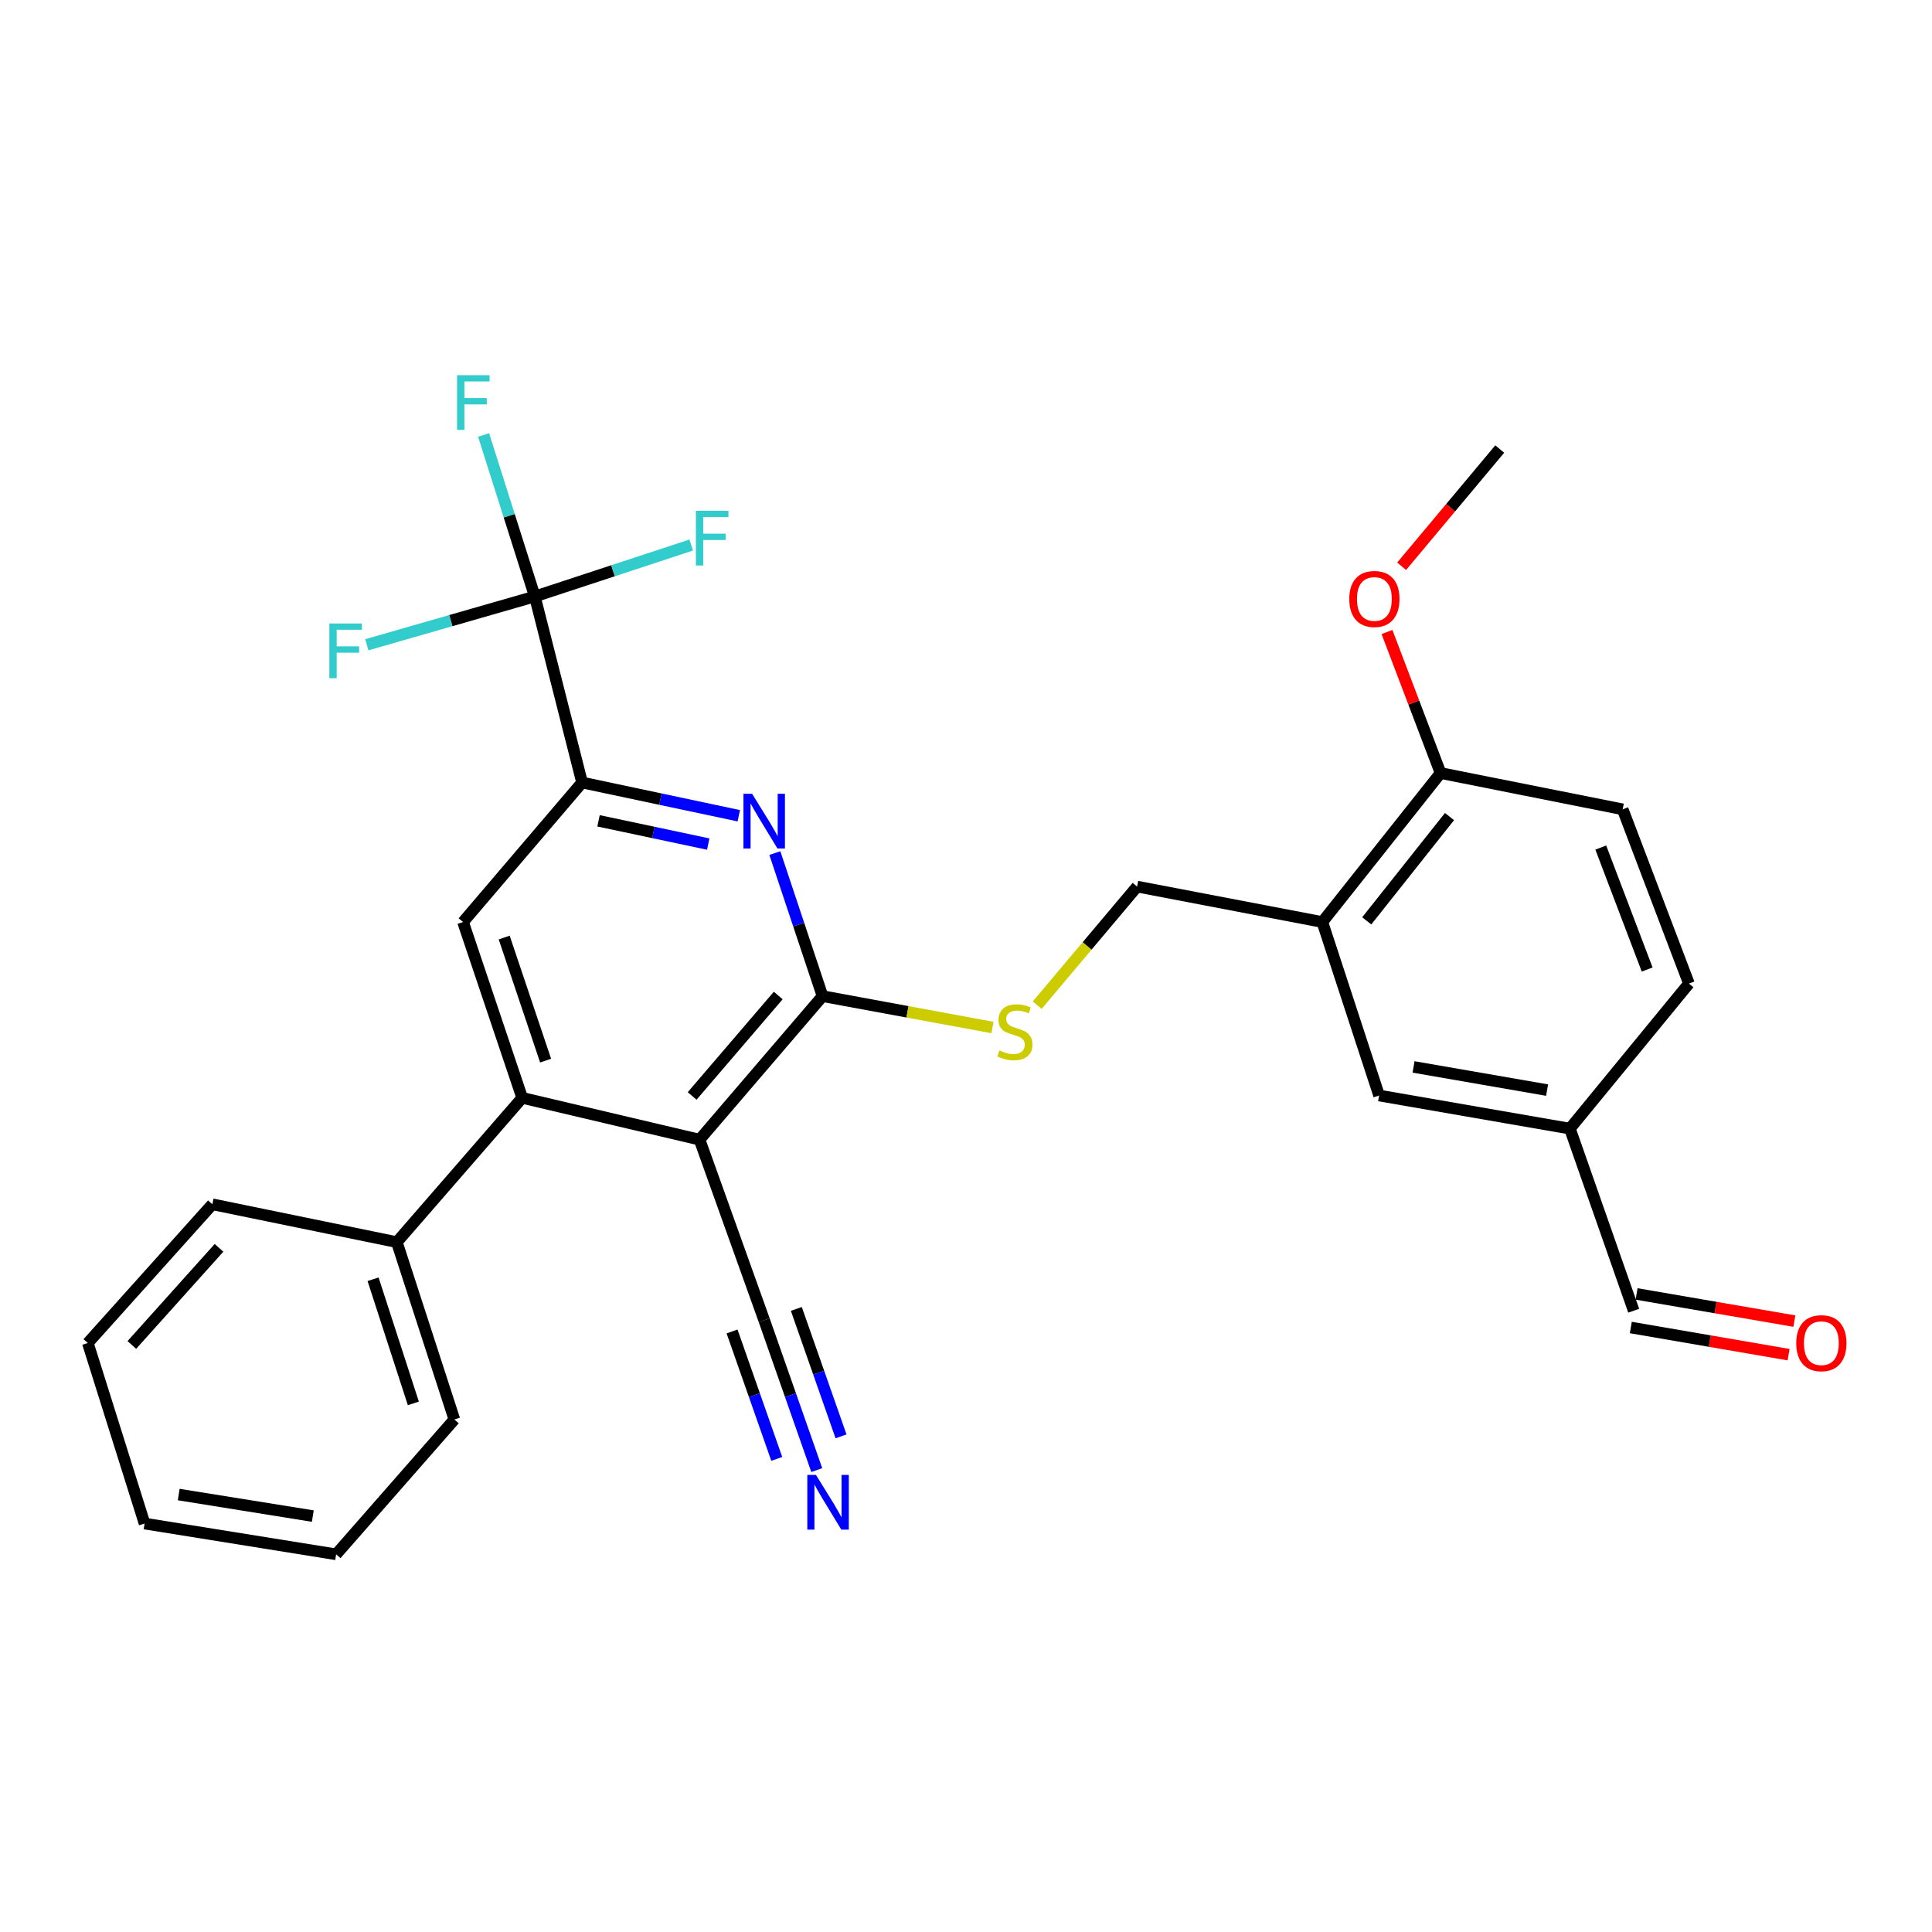 <?xml version='1.0' encoding='iso-8859-1'?>
<svg version='1.1' baseProfile='full'
              xmlns='http://www.w3.org/2000/svg'
                      xmlns:rdkit='http://www.rdkit.org/xml'
                      xmlns:xlink='http://www.w3.org/1999/xlink'
                  xml:space='preserve'
width='1000px' height='1000px' viewBox='0 0 1000 1000'>
<!-- END OF HEADER -->
<rect style='opacity:1.0;fill:#FFFFFF;stroke:none' width='1000' height='1000' x='0' y='0'> </rect>
<path class='bond-0' d='M 362.082,589.882 L 425.746,515.602' style='fill:none;fill-rule:evenodd;stroke:#000000;stroke-width:6px;stroke-linecap:butt;stroke-linejoin:miter;stroke-opacity:1' />
<path class='bond-0' d='M 358.248,567.268 L 402.813,515.272' style='fill:none;fill-rule:evenodd;stroke:#000000;stroke-width:6px;stroke-linecap:butt;stroke-linejoin:miter;stroke-opacity:1' />
<path class='bond-2' d='M 362.082,589.882 L 270.292,568.249' style='fill:none;fill-rule:evenodd;stroke:#000000;stroke-width:6px;stroke-linecap:butt;stroke-linejoin:miter;stroke-opacity:1' />
<path class='bond-6' d='M 362.082,589.882 L 395.545,683.326' style='fill:none;fill-rule:evenodd;stroke:#000000;stroke-width:6px;stroke-linecap:butt;stroke-linejoin:miter;stroke-opacity:1' />
<path class='bond-1' d='M 425.746,515.602 L 413.404,478.582' style='fill:none;fill-rule:evenodd;stroke:#000000;stroke-width:6px;stroke-linecap:butt;stroke-linejoin:miter;stroke-opacity:1' />
<path class='bond-1' d='M 413.404,478.582 L 401.062,441.563' style='fill:none;fill-rule:evenodd;stroke:#0000FF;stroke-width:6px;stroke-linecap:butt;stroke-linejoin:miter;stroke-opacity:1' />
<path class='bond-9' d='M 425.746,515.602 L 469.724,523.716' style='fill:none;fill-rule:evenodd;stroke:#000000;stroke-width:6px;stroke-linecap:butt;stroke-linejoin:miter;stroke-opacity:1' />
<path class='bond-9' d='M 469.724,523.716 L 513.701,531.831' style='fill:none;fill-rule:evenodd;stroke:#CCCC00;stroke-width:6px;stroke-linecap:butt;stroke-linejoin:miter;stroke-opacity:1' />
<path class='bond-29' d='M 382.396,422.228 L 341.842,413.628' style='fill:none;fill-rule:evenodd;stroke:#0000FF;stroke-width:6px;stroke-linecap:butt;stroke-linejoin:miter;stroke-opacity:1' />
<path class='bond-29' d='M 341.842,413.628 L 301.287,405.029' style='fill:none;fill-rule:evenodd;stroke:#000000;stroke-width:6px;stroke-linecap:butt;stroke-linejoin:miter;stroke-opacity:1' />
<path class='bond-29' d='M 366.573,436.892 L 338.185,430.872' style='fill:none;fill-rule:evenodd;stroke:#0000FF;stroke-width:6px;stroke-linecap:butt;stroke-linejoin:miter;stroke-opacity:1' />
<path class='bond-29' d='M 338.185,430.872 L 309.797,424.853' style='fill:none;fill-rule:evenodd;stroke:#000000;stroke-width:6px;stroke-linecap:butt;stroke-linejoin:miter;stroke-opacity:1' />
<path class='bond-5' d='M 270.292,568.249 L 239.67,477.242' style='fill:none;fill-rule:evenodd;stroke:#000000;stroke-width:6px;stroke-linecap:butt;stroke-linejoin:miter;stroke-opacity:1' />
<path class='bond-5' d='M 282.406,548.976 L 260.97,485.272' style='fill:none;fill-rule:evenodd;stroke:#000000;stroke-width:6px;stroke-linecap:butt;stroke-linejoin:miter;stroke-opacity:1' />
<path class='bond-13' d='M 270.292,568.249 L 205.394,642.93' style='fill:none;fill-rule:evenodd;stroke:#000000;stroke-width:6px;stroke-linecap:butt;stroke-linejoin:miter;stroke-opacity:1' />
<path class='bond-3' d='M 301.287,405.029 L 239.67,477.242' style='fill:none;fill-rule:evenodd;stroke:#000000;stroke-width:6px;stroke-linecap:butt;stroke-linejoin:miter;stroke-opacity:1' />
<path class='bond-4' d='M 301.287,405.029 L 276.824,308.734' style='fill:none;fill-rule:evenodd;stroke:#000000;stroke-width:6px;stroke-linecap:butt;stroke-linejoin:miter;stroke-opacity:1' />
<path class='bond-14' d='M 276.824,308.734 L 233.343,321.231' style='fill:none;fill-rule:evenodd;stroke:#000000;stroke-width:6px;stroke-linecap:butt;stroke-linejoin:miter;stroke-opacity:1' />
<path class='bond-14' d='M 233.343,321.231 L 189.861,333.727' style='fill:none;fill-rule:evenodd;stroke:#33CCCC;stroke-width:6px;stroke-linecap:butt;stroke-linejoin:miter;stroke-opacity:1' />
<path class='bond-15' d='M 276.824,308.734 L 317.301,295.42' style='fill:none;fill-rule:evenodd;stroke:#000000;stroke-width:6px;stroke-linecap:butt;stroke-linejoin:miter;stroke-opacity:1' />
<path class='bond-15' d='M 317.301,295.42 L 357.778,282.106' style='fill:none;fill-rule:evenodd;stroke:#33CCCC;stroke-width:6px;stroke-linecap:butt;stroke-linejoin:miter;stroke-opacity:1' />
<path class='bond-16' d='M 276.824,308.734 L 263.569,266.941' style='fill:none;fill-rule:evenodd;stroke:#000000;stroke-width:6px;stroke-linecap:butt;stroke-linejoin:miter;stroke-opacity:1' />
<path class='bond-16' d='M 263.569,266.941 L 250.313,225.148' style='fill:none;fill-rule:evenodd;stroke:#33CCCC;stroke-width:6px;stroke-linecap:butt;stroke-linejoin:miter;stroke-opacity:1' />
<path class='bond-8' d='M 395.545,683.326 L 409.154,722.127' style='fill:none;fill-rule:evenodd;stroke:#000000;stroke-width:6px;stroke-linecap:butt;stroke-linejoin:miter;stroke-opacity:1' />
<path class='bond-8' d='M 409.154,722.127 L 422.763,760.927' style='fill:none;fill-rule:evenodd;stroke:#0000FF;stroke-width:6px;stroke-linecap:butt;stroke-linejoin:miter;stroke-opacity:1' />
<path class='bond-8' d='M 378.911,689.161 L 390.479,722.141' style='fill:none;fill-rule:evenodd;stroke:#000000;stroke-width:6px;stroke-linecap:butt;stroke-linejoin:miter;stroke-opacity:1' />
<path class='bond-8' d='M 390.479,722.141 L 402.047,755.121' style='fill:none;fill-rule:evenodd;stroke:#0000FF;stroke-width:6px;stroke-linecap:butt;stroke-linejoin:miter;stroke-opacity:1' />
<path class='bond-8' d='M 412.179,677.492 L 423.747,710.472' style='fill:none;fill-rule:evenodd;stroke:#000000;stroke-width:6px;stroke-linecap:butt;stroke-linejoin:miter;stroke-opacity:1' />
<path class='bond-8' d='M 423.747,710.472 L 435.315,743.452' style='fill:none;fill-rule:evenodd;stroke:#0000FF;stroke-width:6px;stroke-linecap:butt;stroke-linejoin:miter;stroke-opacity:1' />
<path class='bond-7' d='M 684.439,477.242 L 588.555,458.89' style='fill:none;fill-rule:evenodd;stroke:#000000;stroke-width:6px;stroke-linecap:butt;stroke-linejoin:miter;stroke-opacity:1' />
<path class='bond-11' d='M 684.439,477.242 L 745.635,400.132' style='fill:none;fill-rule:evenodd;stroke:#000000;stroke-width:6px;stroke-linecap:butt;stroke-linejoin:miter;stroke-opacity:1' />
<path class='bond-11' d='M 707.426,476.634 L 750.263,422.657' style='fill:none;fill-rule:evenodd;stroke:#000000;stroke-width:6px;stroke-linecap:butt;stroke-linejoin:miter;stroke-opacity:1' />
<path class='bond-12' d='M 684.439,477.242 L 713.827,567.034' style='fill:none;fill-rule:evenodd;stroke:#000000;stroke-width:6px;stroke-linecap:butt;stroke-linejoin:miter;stroke-opacity:1' />
<path class='bond-10' d='M 536.846,520.28 L 562.701,489.585' style='fill:none;fill-rule:evenodd;stroke:#CCCC00;stroke-width:6px;stroke-linecap:butt;stroke-linejoin:miter;stroke-opacity:1' />
<path class='bond-10' d='M 562.701,489.585 L 588.555,458.89' style='fill:none;fill-rule:evenodd;stroke:#000000;stroke-width:6px;stroke-linecap:butt;stroke-linejoin:miter;stroke-opacity:1' />
<path class='bond-17' d='M 745.635,400.132 L 839.893,418.905' style='fill:none;fill-rule:evenodd;stroke:#000000;stroke-width:6px;stroke-linecap:butt;stroke-linejoin:miter;stroke-opacity:1' />
<path class='bond-22' d='M 745.635,400.132 L 731.768,363.626' style='fill:none;fill-rule:evenodd;stroke:#000000;stroke-width:6px;stroke-linecap:butt;stroke-linejoin:miter;stroke-opacity:1' />
<path class='bond-22' d='M 731.768,363.626 L 717.902,327.12' style='fill:none;fill-rule:evenodd;stroke:#FF0000;stroke-width:6px;stroke-linecap:butt;stroke-linejoin:miter;stroke-opacity:1' />
<path class='bond-19' d='M 713.827,567.034 L 812.57,584.172' style='fill:none;fill-rule:evenodd;stroke:#000000;stroke-width:6px;stroke-linecap:butt;stroke-linejoin:miter;stroke-opacity:1' />
<path class='bond-19' d='M 731.653,552.237 L 800.773,564.234' style='fill:none;fill-rule:evenodd;stroke:#000000;stroke-width:6px;stroke-linecap:butt;stroke-linejoin:miter;stroke-opacity:1' />
<path class='bond-23' d='M 205.394,642.93 L 235.184,734.72' style='fill:none;fill-rule:evenodd;stroke:#000000;stroke-width:6px;stroke-linecap:butt;stroke-linejoin:miter;stroke-opacity:1' />
<path class='bond-23' d='M 193.096,662.14 L 213.949,726.393' style='fill:none;fill-rule:evenodd;stroke:#000000;stroke-width:6px;stroke-linecap:butt;stroke-linejoin:miter;stroke-opacity:1' />
<path class='bond-24' d='M 205.394,642.93 L 109.912,623.334' style='fill:none;fill-rule:evenodd;stroke:#000000;stroke-width:6px;stroke-linecap:butt;stroke-linejoin:miter;stroke-opacity:1' />
<path class='bond-31' d='M 839.893,418.905 L 874.188,509.089' style='fill:none;fill-rule:evenodd;stroke:#000000;stroke-width:6px;stroke-linecap:butt;stroke-linejoin:miter;stroke-opacity:1' />
<path class='bond-31' d='M 828.561,438.699 L 852.567,501.827' style='fill:none;fill-rule:evenodd;stroke:#000000;stroke-width:6px;stroke-linecap:butt;stroke-linejoin:miter;stroke-opacity:1' />
<path class='bond-18' d='M 928.76,683.799 L 887.929,676.771' style='fill:none;fill-rule:evenodd;stroke:#FF0000;stroke-width:6px;stroke-linecap:butt;stroke-linejoin:miter;stroke-opacity:1' />
<path class='bond-18' d='M 887.929,676.771 L 847.097,669.744' style='fill:none;fill-rule:evenodd;stroke:#000000;stroke-width:6px;stroke-linecap:butt;stroke-linejoin:miter;stroke-opacity:1' />
<path class='bond-18' d='M 925.77,701.171 L 884.939,694.143' style='fill:none;fill-rule:evenodd;stroke:#FF0000;stroke-width:6px;stroke-linecap:butt;stroke-linejoin:miter;stroke-opacity:1' />
<path class='bond-18' d='M 884.939,694.143 L 844.107,687.116' style='fill:none;fill-rule:evenodd;stroke:#000000;stroke-width:6px;stroke-linecap:butt;stroke-linejoin:miter;stroke-opacity:1' />
<path class='bond-20' d='M 812.57,584.172 L 845.602,678.43' style='fill:none;fill-rule:evenodd;stroke:#000000;stroke-width:6px;stroke-linecap:butt;stroke-linejoin:miter;stroke-opacity:1' />
<path class='bond-21' d='M 812.57,584.172 L 874.188,509.089' style='fill:none;fill-rule:evenodd;stroke:#000000;stroke-width:6px;stroke-linecap:butt;stroke-linejoin:miter;stroke-opacity:1' />
<path class='bond-25' d='M 725.479,293.101 L 750.868,262.764' style='fill:none;fill-rule:evenodd;stroke:#FF0000;stroke-width:6px;stroke-linecap:butt;stroke-linejoin:miter;stroke-opacity:1' />
<path class='bond-25' d='M 750.868,262.764 L 776.258,232.427' style='fill:none;fill-rule:evenodd;stroke:#000000;stroke-width:6px;stroke-linecap:butt;stroke-linejoin:miter;stroke-opacity:1' />
<path class='bond-27' d='M 235.184,734.72 L 173.988,804.515' style='fill:none;fill-rule:evenodd;stroke:#000000;stroke-width:6px;stroke-linecap:butt;stroke-linejoin:miter;stroke-opacity:1' />
<path class='bond-26' d='M 109.912,623.334 L 45.455,695.147' style='fill:none;fill-rule:evenodd;stroke:#000000;stroke-width:6px;stroke-linecap:butt;stroke-linejoin:miter;stroke-opacity:1' />
<path class='bond-26' d='M 113.362,645.881 L 68.241,696.149' style='fill:none;fill-rule:evenodd;stroke:#000000;stroke-width:6px;stroke-linecap:butt;stroke-linejoin:miter;stroke-opacity:1' />
<path class='bond-28' d='M 45.455,695.147 L 74.834,788.591' style='fill:none;fill-rule:evenodd;stroke:#000000;stroke-width:6px;stroke-linecap:butt;stroke-linejoin:miter;stroke-opacity:1' />
<path class='bond-30' d='M 173.988,804.515 L 74.834,788.591' style='fill:none;fill-rule:evenodd;stroke:#000000;stroke-width:6px;stroke-linecap:butt;stroke-linejoin:miter;stroke-opacity:1' />
<path class='bond-30' d='M 161.91,784.722 L 92.502,773.576' style='fill:none;fill-rule:evenodd;stroke:#000000;stroke-width:6px;stroke-linecap:butt;stroke-linejoin:miter;stroke-opacity:1' />
<path  class='atom-2' d='M 389.285 410.856
L 398.565 425.856
Q 399.485 427.336, 400.965 430.016
Q 402.445 432.696, 402.525 432.856
L 402.525 410.856
L 406.285 410.856
L 406.285 439.176
L 402.405 439.176
L 392.445 422.776
Q 391.285 420.856, 390.045 418.656
Q 388.845 416.456, 388.485 415.776
L 388.485 439.176
L 384.805 439.176
L 384.805 410.856
L 389.285 410.856
' fill='#0000FF'/>
<path  class='atom-9' d='M 422.346 763.424
L 431.626 778.424
Q 432.546 779.904, 434.026 782.584
Q 435.506 785.264, 435.586 785.424
L 435.586 763.424
L 439.346 763.424
L 439.346 791.744
L 435.466 791.744
L 425.506 775.344
Q 424.346 773.424, 423.106 771.224
Q 421.906 769.024, 421.546 768.344
L 421.546 791.744
L 417.866 791.744
L 417.866 763.424
L 422.346 763.424
' fill='#0000FF'/>
<path  class='atom-10' d='M 517.312 543.693
Q 517.632 543.813, 518.952 544.373
Q 520.272 544.933, 521.712 545.293
Q 523.192 545.613, 524.632 545.613
Q 527.312 545.613, 528.872 544.333
Q 530.432 543.013, 530.432 540.733
Q 530.432 539.173, 529.632 538.213
Q 528.872 537.253, 527.672 536.733
Q 526.472 536.213, 524.472 535.613
Q 521.952 534.853, 520.432 534.133
Q 518.952 533.413, 517.872 531.893
Q 516.832 530.373, 516.832 527.813
Q 516.832 524.253, 519.232 522.053
Q 521.672 519.853, 526.472 519.853
Q 529.752 519.853, 533.472 521.413
L 532.552 524.493
Q 529.152 523.093, 526.592 523.093
Q 523.832 523.093, 522.312 524.253
Q 520.792 525.373, 520.832 527.333
Q 520.832 528.853, 521.592 529.773
Q 522.392 530.693, 523.512 531.213
Q 524.672 531.733, 526.592 532.333
Q 529.152 533.133, 530.672 533.933
Q 532.192 534.733, 533.272 536.373
Q 534.392 537.973, 534.392 540.733
Q 534.392 544.653, 531.752 546.773
Q 529.152 548.853, 524.792 548.853
Q 522.272 548.853, 520.352 548.293
Q 518.472 547.773, 516.232 546.853
L 517.312 543.693
' fill='#CCCC00'/>
<path  class='atom-15' d='M 170.474 322.719
L 187.314 322.719
L 187.314 325.959
L 174.274 325.959
L 174.274 334.559
L 185.874 334.559
L 185.874 337.839
L 174.274 337.839
L 174.274 351.039
L 170.474 351.039
L 170.474 322.719
' fill='#33CCCC'/>
<path  class='atom-16' d='M 360.194 264.382
L 377.034 264.382
L 377.034 267.622
L 363.994 267.622
L 363.994 276.222
L 375.594 276.222
L 375.594 279.502
L 363.994 279.502
L 363.994 292.702
L 360.194 292.702
L 360.194 264.382
' fill='#33CCCC'/>
<path  class='atom-17' d='M 236.567 194.196
L 253.407 194.196
L 253.407 197.436
L 240.367 197.436
L 240.367 206.036
L 251.967 206.036
L 251.967 209.316
L 240.367 209.316
L 240.367 222.516
L 236.567 222.516
L 236.567 194.196
' fill='#33CCCC'/>
<path  class='atom-19' d='M 929.729 695.227
Q 929.729 688.427, 933.089 684.627
Q 936.449 680.827, 942.729 680.827
Q 949.009 680.827, 952.369 684.627
Q 955.729 688.427, 955.729 695.227
Q 955.729 702.107, 952.329 706.027
Q 948.929 709.907, 942.729 709.907
Q 936.489 709.907, 933.089 706.027
Q 929.729 702.147, 929.729 695.227
M 942.729 706.707
Q 947.049 706.707, 949.369 703.827
Q 951.729 700.907, 951.729 695.227
Q 951.729 689.667, 949.369 686.867
Q 947.049 684.027, 942.729 684.027
Q 938.409 684.027, 936.049 686.827
Q 933.729 689.627, 933.729 695.227
Q 933.729 700.947, 936.049 703.827
Q 938.409 706.707, 942.729 706.707
' fill='#FF0000'/>
<path  class='atom-23' d='M 698.379 310.028
Q 698.379 303.228, 701.739 299.428
Q 705.099 295.628, 711.379 295.628
Q 717.659 295.628, 721.019 299.428
Q 724.379 303.228, 724.379 310.028
Q 724.379 316.908, 720.979 320.828
Q 717.579 324.708, 711.379 324.708
Q 705.139 324.708, 701.739 320.828
Q 698.379 316.948, 698.379 310.028
M 711.379 321.508
Q 715.699 321.508, 718.019 318.628
Q 720.379 315.708, 720.379 310.028
Q 720.379 304.468, 718.019 301.668
Q 715.699 298.828, 711.379 298.828
Q 707.059 298.828, 704.699 301.628
Q 702.379 304.428, 702.379 310.028
Q 702.379 315.748, 704.699 318.628
Q 707.059 321.508, 711.379 321.508
' fill='#FF0000'/>
</svg>
